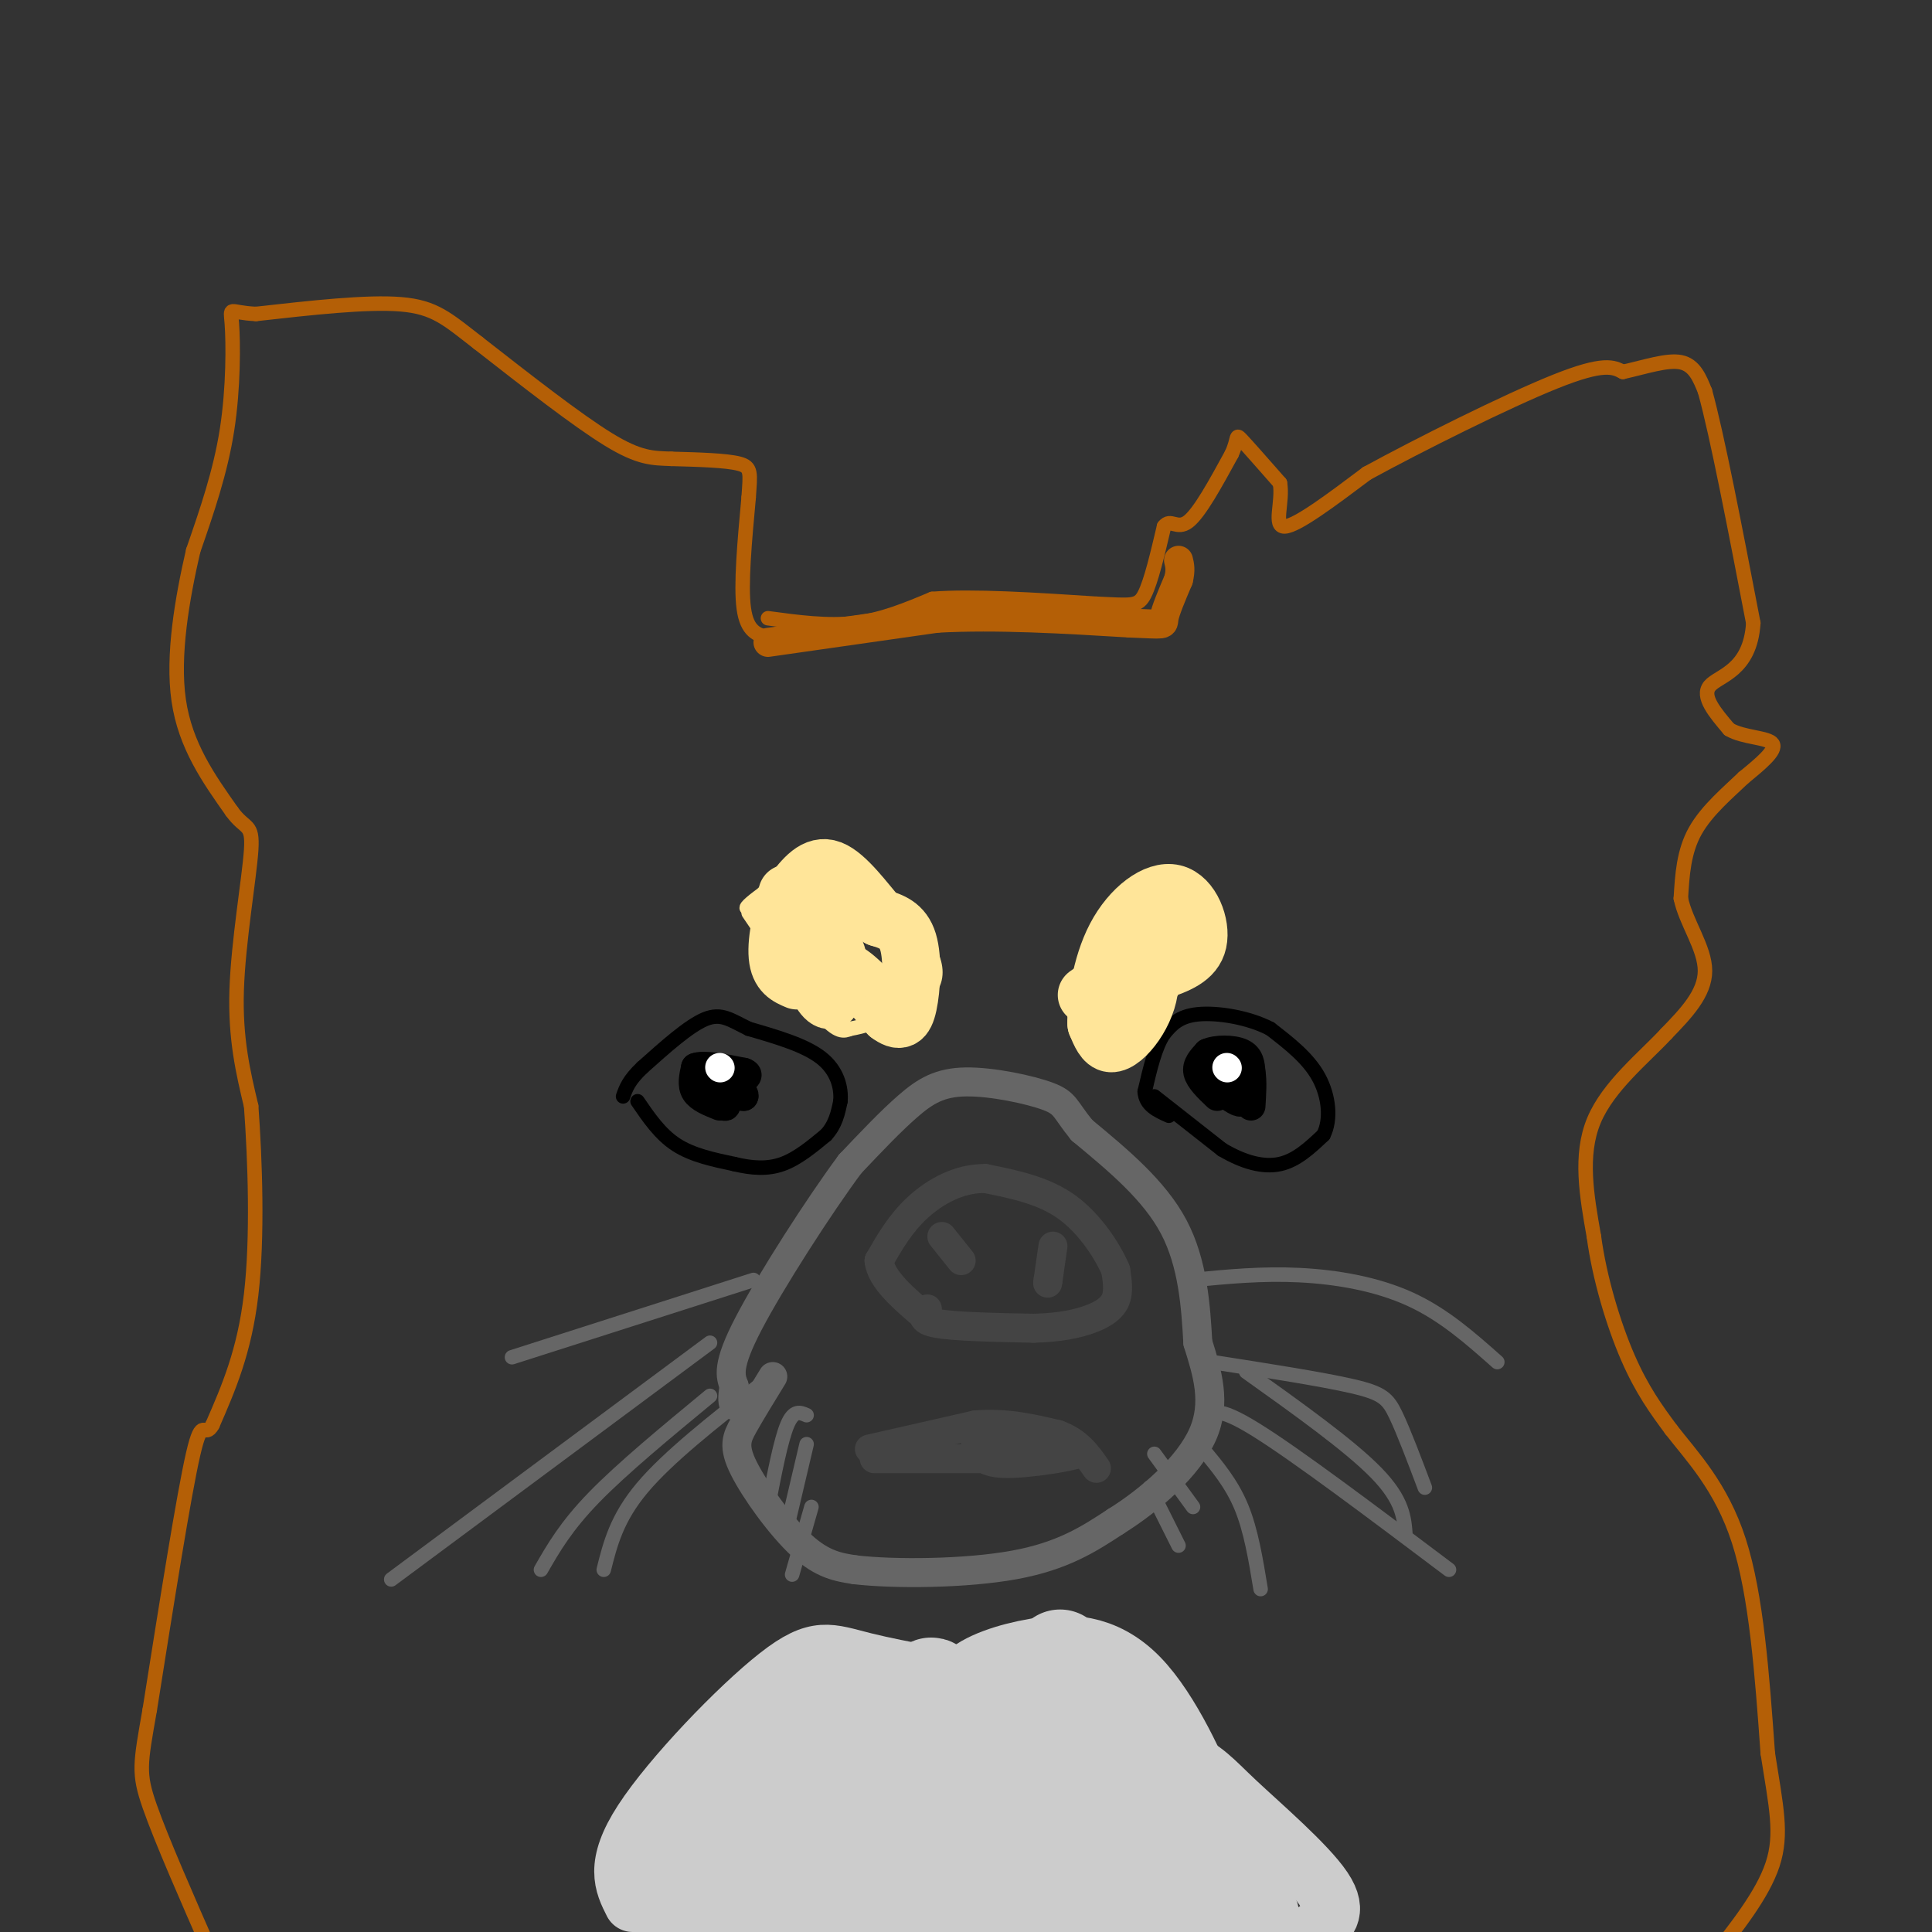 <svg viewBox='0 0 400 400' version='1.1' xmlns='http://www.w3.org/2000/svg' xmlns:xlink='http://www.w3.org/1999/xlink'><rect x="0" y="0" width="400" height="400" fill="#333333" stroke="none"/><g fill='none' stroke='#b45f06' stroke-width='6' stroke-linecap='round' stroke-linejoin='round'><path d='M159,133c0.000,0.000 35.000,-5.000 35,-5'/><path d='M194,128c12.500,-0.667 26.250,0.167 40,1'/><path d='M234,129c7.644,0.289 6.756,0.511 7,-1c0.244,-1.511 1.622,-4.756 3,-8'/><path d='M244,120c0.500,-2.000 0.250,-3.000 0,-4'/></g>
<g fill='none' stroke='#b45f06' stroke-width='3' stroke-linecap='round' stroke-linejoin='round'><path d='M159,128c6.167,0.833 12.333,1.667 18,1c5.667,-0.667 10.833,-2.833 16,-5'/><path d='M193,124c8.333,-0.667 21.167,0.167 34,1'/><path d='M227,125c7.333,0.333 8.667,0.667 10,-2c1.333,-2.667 2.667,-8.333 4,-14'/><path d='M241,109c1.333,-1.778 2.667,0.778 5,-1c2.333,-1.778 5.667,-7.889 9,-14'/><path d='M255,94c1.489,-3.244 0.711,-4.356 2,-3c1.289,1.356 4.644,5.178 8,9'/><path d='M265,100c0.711,3.889 -1.511,9.111 1,9c2.511,-0.111 9.756,-5.556 17,-11'/><path d='M283,98c10.689,-5.844 28.911,-14.956 39,-19c10.089,-4.044 12.044,-3.022 14,-2'/><path d='M336,77c4.622,-1.022 9.178,-2.578 12,-2c2.822,0.578 3.911,3.289 5,6'/><path d='M353,81c2.500,9.000 6.250,28.500 10,48'/><path d='M363,129c-0.622,9.956 -7.178,10.844 -9,13c-1.822,2.156 1.089,5.578 4,9'/><path d='M358,151c2.889,1.756 8.111,1.644 9,3c0.889,1.356 -2.556,4.178 -6,7'/><path d='M361,161c-3.022,2.911 -7.578,6.689 -10,11c-2.422,4.311 -2.711,9.156 -3,14'/><path d='M348,186c1.000,4.933 5.000,10.267 5,15c0.000,4.733 -4.000,8.867 -8,13'/><path d='M345,214c-4.578,4.956 -12.022,10.844 -15,18c-2.978,7.156 -1.489,15.578 0,24'/><path d='M330,256c1.156,8.622 4.044,18.178 7,25c2.956,6.822 5.978,10.911 9,15'/><path d='M346,296c4.244,5.489 10.356,11.711 14,23c3.644,11.289 4.822,27.644 6,44'/><path d='M366,363c1.733,11.067 3.067,16.733 1,23c-2.067,6.267 -7.533,13.133 -13,20'/><path d='M159,132c-2.167,-0.583 -4.333,-1.167 -5,-6c-0.667,-4.833 0.167,-13.917 1,-23'/><path d='M155,103c0.333,-5.089 0.667,-6.311 -2,-7c-2.667,-0.689 -8.333,-0.844 -14,-1'/><path d='M139,95c-3.867,-0.156 -6.533,-0.044 -13,-4c-6.467,-3.956 -16.733,-11.978 -27,-20'/><path d='M99,71c-6.422,-4.978 -8.978,-7.422 -16,-8c-7.022,-0.578 -18.511,0.711 -30,2'/><path d='M53,65c-5.798,-0.250 -5.292,-1.875 -5,2c0.292,3.875 0.369,13.250 -1,22c-1.369,8.750 -4.185,16.875 -7,25'/><path d='M40,114c-2.244,9.756 -4.356,21.644 -3,31c1.356,9.356 6.178,16.178 11,23'/><path d='M48,168c2.821,3.929 4.375,2.250 4,8c-0.375,5.750 -2.679,18.929 -3,29c-0.321,10.071 1.339,17.036 3,24'/><path d='M52,229c0.822,11.200 1.378,27.200 0,39c-1.378,11.800 -4.689,19.400 -8,27'/><path d='M44,295c-1.733,3.178 -2.067,-2.378 -4,6c-1.933,8.378 -5.467,30.689 -9,53'/><path d='M31,354c-1.978,11.311 -2.422,13.089 0,20c2.422,6.911 7.711,18.956 13,31'/></g>
<g fill='none' stroke='#000000' stroke-width='3' stroke-linecap='round' stroke-linejoin='round'><path d='M132,228c2.333,3.417 4.667,6.833 8,9c3.333,2.167 7.667,3.083 12,4'/><path d='M152,241c3.689,0.889 6.911,1.111 10,0c3.089,-1.111 6.044,-3.556 9,-6'/><path d='M171,235c2.000,-2.167 2.500,-4.583 3,-7'/><path d='M174,228c0.244,-2.822 -0.644,-6.378 -4,-9c-3.356,-2.622 -9.178,-4.311 -15,-6'/><path d='M155,213c-3.756,-1.822 -5.644,-3.378 -9,-2c-3.356,1.378 -8.178,5.689 -13,10'/><path d='M133,221c-2.833,2.667 -3.417,4.333 -4,6'/><path d='M239,227c0.000,0.000 14.000,11.000 14,11'/><path d='M253,238c4.444,2.644 8.556,3.756 12,3c3.444,-0.756 6.222,-3.378 9,-6'/><path d='M274,235c1.622,-3.156 1.178,-8.044 -1,-12c-2.178,-3.956 -6.089,-6.978 -10,-10'/><path d='M263,213c-4.578,-2.400 -11.022,-3.400 -15,-3c-3.978,0.400 -5.489,2.200 -7,4'/><path d='M241,214c-1.833,2.667 -2.917,7.333 -4,12'/><path d='M237,226c0.167,2.833 2.583,3.917 5,5'/></g>
<g fill='none' stroke='#000000' stroke-width='6' stroke-linecap='round' stroke-linejoin='round'><path d='M254,223c0.000,0.000 0.000,-1.000 0,-1'/><path d='M256,221c0.000,0.000 -1.000,2.000 -1,2'/><path d='M255,223c0.467,1.511 2.133,4.289 2,5c-0.133,0.711 -2.067,-0.644 -4,-2'/><path d='M253,226c-0.533,-1.067 0.133,-2.733 1,-3c0.867,-0.267 1.933,0.867 3,2'/><path d='M257,225c0.500,0.833 0.250,1.917 0,3'/><path d='M146,222c0.000,0.000 4.000,7.000 4,7'/><path d='M150,229c0.667,0.500 0.333,-1.750 0,-4'/><path d='M150,225c-0.133,-1.467 -0.467,-3.133 -1,-3c-0.533,0.133 -1.267,2.067 -2,4'/><path d='M147,226c0.833,0.833 3.917,0.917 7,1'/><path d='M154,227c0.500,-0.500 -1.750,-2.250 -4,-4'/><path d='M149,229c-2.083,-0.833 -4.167,-1.667 -5,-3c-0.833,-1.333 -0.417,-3.167 0,-5'/><path d='M144,221c1.667,-0.667 5.833,0.167 10,1'/><path d='M154,222c1.500,0.500 0.250,1.250 -1,2'/><path d='M252,227c-1.833,-1.750 -3.667,-3.500 -4,-5c-0.333,-1.500 0.833,-2.750 2,-4'/><path d='M250,218c1.778,-0.800 5.222,-0.800 7,0c1.778,0.800 1.889,2.400 2,4'/><path d='M259,222c0.333,1.833 0.167,4.417 0,7'/></g>
<g fill='none' stroke='#ffffff' stroke-width='6' stroke-linecap='round' stroke-linejoin='round'><path d='M254,221c0.000,0.000 0.100,0.100 0.1,0.1'/><path d='M149,221c0.000,0.000 0.100,0.100 0.1,0.1'/></g>
<g fill='none' stroke='#444444' stroke-width='6' stroke-linecap='round' stroke-linejoin='round'><path d='M192,271c-0.833,1.167 -1.667,2.333 2,3c3.667,0.667 11.833,0.833 20,1'/><path d='M214,275c5.512,-0.131 9.292,-0.958 12,-2c2.708,-1.042 4.345,-2.298 5,-4c0.655,-1.702 0.327,-3.851 0,-6'/><path d='M231,263c-1.467,-3.556 -5.133,-9.444 -10,-13c-4.867,-3.556 -10.933,-4.778 -17,-6'/><path d='M204,244c-5.400,-0.089 -10.400,2.689 -14,6c-3.600,3.311 -5.800,7.156 -8,11'/><path d='M182,261c0.333,3.833 5.167,7.917 10,12'/><path d='M195,256c0.000,0.000 4.000,5.000 4,5'/><path d='M218,258c0.000,0.000 -1.000,7.000 -1,7'/><path d='M217,265c-0.167,1.167 -0.083,0.583 0,0'/><path d='M180,300c0.000,0.000 22.000,-5.000 22,-5'/><path d='M202,295c6.500,-0.500 11.750,0.750 17,2'/><path d='M219,297c4.167,1.500 6.083,4.250 8,7'/><path d='M181,302c0.000,0.000 26.000,0.000 26,0'/><path d='M207,302c7.000,-0.167 11.500,-0.583 16,-1'/><path d='M223,301c-0.578,0.467 -10.022,2.133 -15,2c-4.978,-0.133 -5.489,-2.067 -6,-4'/><path d='M202,299c1.000,-0.667 6.500,-0.333 12,0'/></g>
<g fill='none' stroke='#666666' stroke-width='6' stroke-linecap='round' stroke-linejoin='round'><path d='M160,285c-2.244,3.655 -4.488,7.310 -6,10c-1.512,2.690 -2.292,4.417 0,9c2.292,4.583 7.655,12.024 12,16c4.345,3.976 7.673,4.488 11,5'/><path d='M177,325c8.111,0.956 22.889,0.844 33,-1c10.111,-1.844 15.556,-5.422 21,-9'/><path d='M231,315c7.311,-4.556 15.089,-11.444 18,-18c2.911,-6.556 0.956,-12.778 -1,-19'/><path d='M248,278c-0.422,-7.400 -0.978,-16.400 -5,-24c-4.022,-7.600 -11.511,-13.800 -19,-20'/><path d='M224,234c-3.648,-4.456 -3.266,-5.596 -7,-7c-3.734,-1.404 -11.582,-3.070 -17,-3c-5.418,0.070 -8.405,1.877 -12,5c-3.595,3.123 -7.797,7.561 -12,12'/><path d='M176,241c-6.400,8.622 -16.400,24.178 -21,33c-4.600,8.822 -3.800,10.911 -3,13'/><path d='M152,287c-0.500,2.833 -0.250,3.417 0,4'/></g>
<g fill='none' stroke='#666666' stroke-width='3' stroke-linecap='round' stroke-linejoin='round'><path d='M156,265c0.000,0.000 -50.000,16.000 -50,16'/><path d='M147,278c0.000,0.000 -66.000,49.000 -66,49'/><path d='M147,289c-9.083,7.500 -18.167,15.000 -24,21c-5.833,6.000 -8.417,10.500 -11,15'/><path d='M157,287c-9.333,7.333 -18.667,14.667 -24,21c-5.333,6.333 -6.667,11.667 -8,17'/><path d='M247,265c7.133,-0.689 14.267,-1.378 22,-1c7.733,0.378 16.067,1.822 23,5c6.933,3.178 12.467,8.089 18,13'/><path d='M251,282c11.378,1.778 22.756,3.556 29,5c6.244,1.444 7.356,2.556 9,6c1.644,3.444 3.822,9.222 6,15'/><path d='M250,294c0.833,-1.583 1.667,-3.167 10,2c8.333,5.167 24.167,17.083 40,29'/><path d='M239,301c0.000,0.000 8.000,11.000 8,11'/><path d='M238,308c0.000,0.000 6.000,12.000 6,12'/><path d='M249,300c3.000,3.583 6.000,7.167 8,12c2.000,4.833 3.000,10.917 4,17'/><path d='M167,293c-1.333,-0.583 -2.667,-1.167 -4,2c-1.333,3.167 -2.667,10.083 -4,17'/><path d='M167,299c0.000,0.000 -4.000,17.000 -4,17'/><path d='M168,312c0.000,0.000 -4.000,14.000 -4,14'/><path d='M258,284c10.750,7.667 21.500,15.333 27,21c5.500,5.667 5.750,9.333 6,13'/></g>
<g fill='none' stroke='#ffe599' stroke-width='3' stroke-linecap='round' stroke-linejoin='round'><path d='M155,189c5.750,8.500 11.500,17.000 15,21c3.500,4.000 4.750,3.500 6,3'/><path d='M176,213c5.022,-0.822 14.578,-4.378 17,-9c2.422,-4.622 -2.289,-10.311 -7,-16'/><path d='M186,188c-4.111,-5.289 -10.889,-10.511 -16,-11c-5.111,-0.489 -8.556,3.756 -12,8'/><path d='M158,185c-2.889,2.089 -4.111,3.311 -3,3c1.111,-0.311 4.556,-2.156 8,-4'/></g>
<g fill='none' stroke='#ffe599' stroke-width='12' stroke-linecap='round' stroke-linejoin='round'><path d='M163,185c4.250,4.167 8.500,8.333 10,12c1.500,3.667 0.250,6.833 -1,10'/><path d='M172,207c-1.083,0.583 -3.292,-2.958 -3,-5c0.292,-2.042 3.083,-2.583 6,-1c2.917,1.583 5.958,5.292 9,9'/><path d='M184,210c2.226,1.655 3.292,1.292 4,-2c0.708,-3.292 1.060,-9.512 0,-13c-1.060,-3.488 -3.530,-4.244 -6,-5'/><path d='M182,190c-2.800,-3.222 -6.800,-8.778 -10,-10c-3.200,-1.222 -5.600,1.889 -8,5'/><path d='M164,185c-2.089,3.444 -3.311,9.556 -3,13c0.311,3.444 2.156,4.222 4,5'/><path d='M225,206c0.000,0.000 10.000,-7.000 10,-7'/><path d='M235,199c2.338,-0.359 3.183,2.244 3,5c-0.183,2.756 -1.396,5.665 -3,8c-1.604,2.335 -3.601,4.096 -5,4c-1.399,-0.096 -2.199,-2.048 -3,-4'/><path d='M227,212c-0.180,-4.010 0.869,-12.033 4,-18c3.131,-5.967 8.343,-9.876 12,-9c3.657,0.876 5.759,6.536 5,10c-0.759,3.464 -4.380,4.732 -8,6'/><path d='M240,201c-2.833,3.929 -5.917,10.750 -6,9c-0.083,-1.750 2.833,-12.071 5,-17c2.167,-4.929 3.583,-4.464 5,-4'/><path d='M244,189c1.000,-0.833 1.000,-0.917 1,-1'/></g>
<g fill='none' stroke='#cccccc' stroke-width='12' stroke-linecap='round' stroke-linejoin='round'><path d='M131,394c-1.976,-3.917 -3.952,-7.833 2,-17c5.952,-9.167 19.833,-23.583 28,-30c8.167,-6.417 10.619,-4.833 18,-3c7.381,1.833 19.690,3.917 32,6'/><path d='M211,350c11.703,3.525 24.962,9.337 32,13c7.038,3.663 7.856,5.179 13,10c5.144,4.821 14.612,12.949 18,18c3.388,5.051 0.694,7.026 -2,9'/><path d='M152,377c0.000,0.000 -9.000,6.000 -9,6'/></g>
<g fill='none' stroke='#cccccc' stroke-width='20' stroke-linecap='round' stroke-linejoin='round'><path d='M156,394c0.000,0.000 -14.000,11.000 -14,11'/><path d='M141,399c0.756,-7.022 1.511,-14.044 5,-18c3.489,-3.956 9.711,-4.844 13,-7c3.289,-2.156 3.644,-5.578 4,-9'/><path d='M163,365c0.844,-4.156 0.956,-10.044 -1,-6c-1.956,4.044 -5.978,18.022 -10,32'/><path d='M152,391c-2.220,7.356 -2.770,9.745 -1,3c1.770,-6.745 5.861,-22.624 8,-30c2.139,-7.376 2.325,-6.250 4,-5c1.675,1.250 4.837,2.625 8,4'/><path d='M171,363c-1.333,7.667 -8.667,24.833 -16,42'/><path d='M159,396c2.583,-9.250 5.167,-18.500 8,-24c2.833,-5.500 5.917,-7.250 9,-9'/><path d='M176,363c0.536,-2.083 -2.625,-2.792 -3,-4c-0.375,-1.208 2.036,-2.917 3,-3c0.964,-0.083 0.482,1.458 0,3'/><path d='M176,359c-2.548,12.881 -8.917,43.583 -6,45c2.917,1.417 15.119,-26.452 20,-37c4.881,-10.548 2.440,-3.774 0,3'/><path d='M190,370c-0.625,6.713 -2.188,21.995 -3,22c-0.812,0.005 -0.872,-15.268 1,-27c1.872,-11.732 5.678,-19.923 5,-14c-0.678,5.923 -5.839,25.962 -11,46'/><path d='M182,397c1.233,1.534 9.815,-17.630 12,-17c2.185,0.630 -2.027,21.054 2,16c4.027,-5.054 16.293,-35.587 21,-47c4.707,-11.413 1.853,-3.707 -1,4'/><path d='M216,353c-3.226,11.952 -10.792,39.833 -10,38c0.792,-1.833 9.940,-33.381 12,-37c2.060,-3.619 -2.970,20.690 -8,45'/><path d='M210,399c-1.432,3.454 -1.011,-10.412 0,-19c1.011,-8.588 2.611,-11.900 3,-6c0.389,5.900 -0.434,21.012 1,19c1.434,-2.012 5.124,-21.146 6,-22c0.876,-0.854 -1.062,16.573 -3,34'/><path d='M217,402c4.101,-11.804 8.202,-23.607 9,-22c0.798,1.607 -1.708,16.625 -2,17c-0.292,0.375 1.631,-13.893 3,-17c1.369,-3.107 2.185,4.946 3,13'/><path d='M230,393c0.984,-3.561 1.944,-18.965 3,-17c1.056,1.965 2.207,21.298 4,22c1.793,0.702 4.226,-17.228 7,-22c2.774,-4.772 5.887,3.614 9,12'/><path d='M253,388c3.356,4.222 7.244,8.778 6,11c-1.244,2.222 -7.622,2.111 -14,2'/><path d='M245,401c-4.632,0.695 -9.214,1.432 -12,1c-2.786,-0.432 -3.778,-2.033 -3,-9c0.778,-6.967 3.325,-19.299 6,-24c2.675,-4.701 5.479,-1.772 5,-2c-0.479,-0.228 -4.239,-3.614 -8,-7'/><path d='M233,360c-4.893,1.012 -13.125,7.042 -19,7c-5.875,-0.042 -9.393,-6.155 -11,-10c-1.607,-3.845 -1.304,-5.423 -1,-7'/><path d='M202,350c1.919,-2.148 7.215,-4.019 13,-5c5.785,-0.981 12.057,-1.072 18,5c5.943,6.072 11.555,18.306 14,25c2.445,6.694 1.722,7.847 1,9'/><path d='M248,384c-0.167,1.833 -1.083,1.917 -2,2'/></g>
</svg>